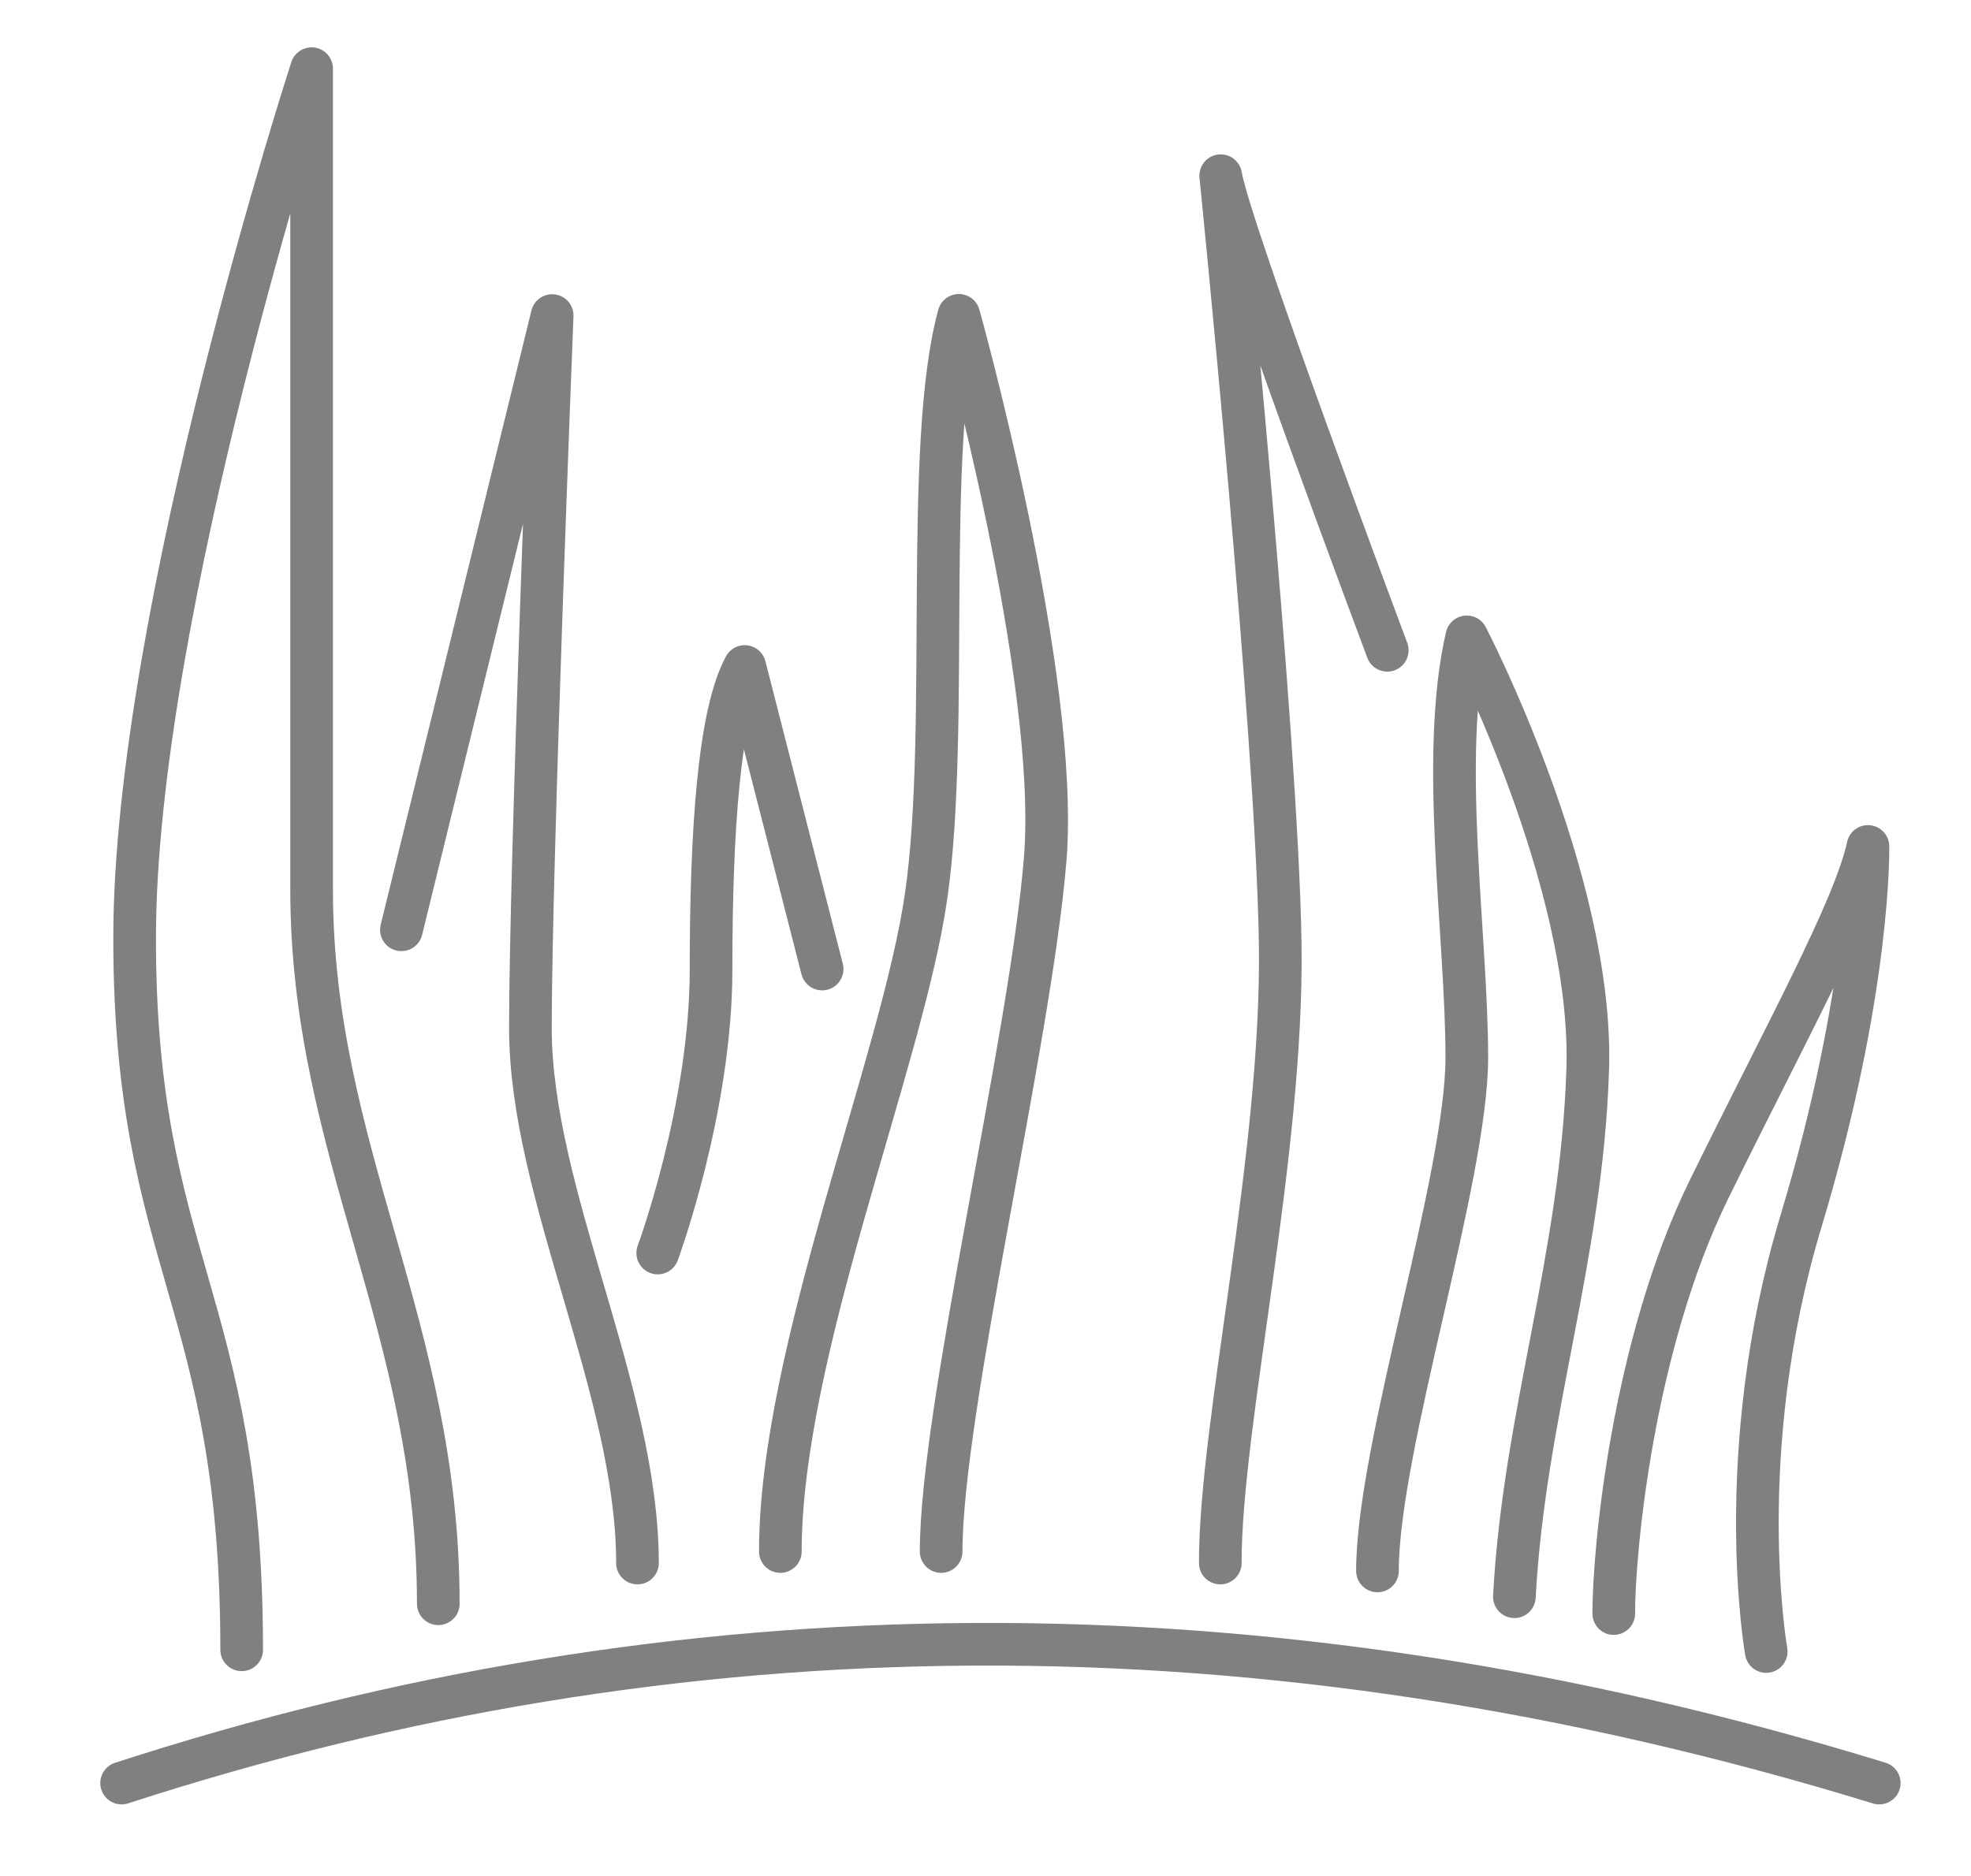 <svg version="1.1" id="layer_1" xmlns="http://www.w3.org/2000/svg" x="0px" y="0px" width="92.279px" height="87.861px" viewBox="0 0 92 88" style="enable-background:new 0 0 92 88;" xmlns:xlink="http://www.w3.org/1999/xlink" xml:space="preserve">

<path stroke-width="2" fill="none" stroke="#808080" stroke-linecap="round" stroke-linejoin="round" stroke-miterlimit="10" d="M5.49,83.63c25.94-8.43,53.32-8.93,82.42,0"></path>
<path stroke-width="2" fill="none" stroke="#808080" stroke-linecap="round" stroke-linejoin="round" stroke-miterlimit="10" d="M11.12,77.38C11.12,60.96,6.1,59.25,6.1,44s8.3-40.78,8.3-40.78s0,26.23,0,38.51s5.94,20.47,5.94,33.49"></path>
<path stroke-width="2" fill="none" stroke="#808080" stroke-linecap="round" stroke-linejoin="round" stroke-miterlimit="10" d="M18.61,43.61l7.07-28.81c0,0-1.02,25.69-1.02,33.43s5.02,16.99,5.02,25.08"></path>
<path stroke-width="2" fill="none" stroke="#808080" stroke-linecap="round" stroke-linejoin="round" stroke-miterlimit="10" d="M30.63,58.77c0,0,2.5-6.77,2.5-13.28s0.37-12,1.58-14.23l3.63,14.19"></path>
<path stroke-width="2" fill="none" stroke="#808080" stroke-linecap="round" stroke-linejoin="round" stroke-miterlimit="10" d="M36.38,72.77c0-9.35,5.72-22.95,6.84-30.77c1.12-7.81-0.14-21.07,1.53-27.21c0,0,4.74,16.95,4.05,25.5
	c-0.7,8.55-4.88,25.78-4.88,32.48"></path>
<path stroke-width="2" fill="none" stroke="#808080" stroke-linecap="round" stroke-linejoin="round" stroke-miterlimit="10" d="M64.84,30.5c0,0-7.4-19.74-7.81-22.26c0,0,2.65,26.19,2.79,36.05S57,66.77,57.01,73.31"></path>
<path stroke-width="2" fill="none" stroke="#808080" stroke-linecap="round" stroke-linejoin="round" stroke-miterlimit="10" d="M64.38,73.68c0-5.77,4.19-18.42,4.19-24.09s-1.3-14.14,0-19.72c0,0,5.95,11.44,5.67,20.28
	c-0.28,8.84-2.98,16.19-3.44,24.74"></path>
<path stroke-width="2" fill="none" stroke="#808080" stroke-linecap="round" stroke-linejoin="round" stroke-miterlimit="10" d="M75.46,75.68c0-3,0.9-12.6,4.45-19.86c3.56-7.26,6.84-13.19,7.47-16.12c0,0,0.14,6.7-3.14,17.58
	s-1.63,20.18-1.63,20.18"></path>
</svg>
